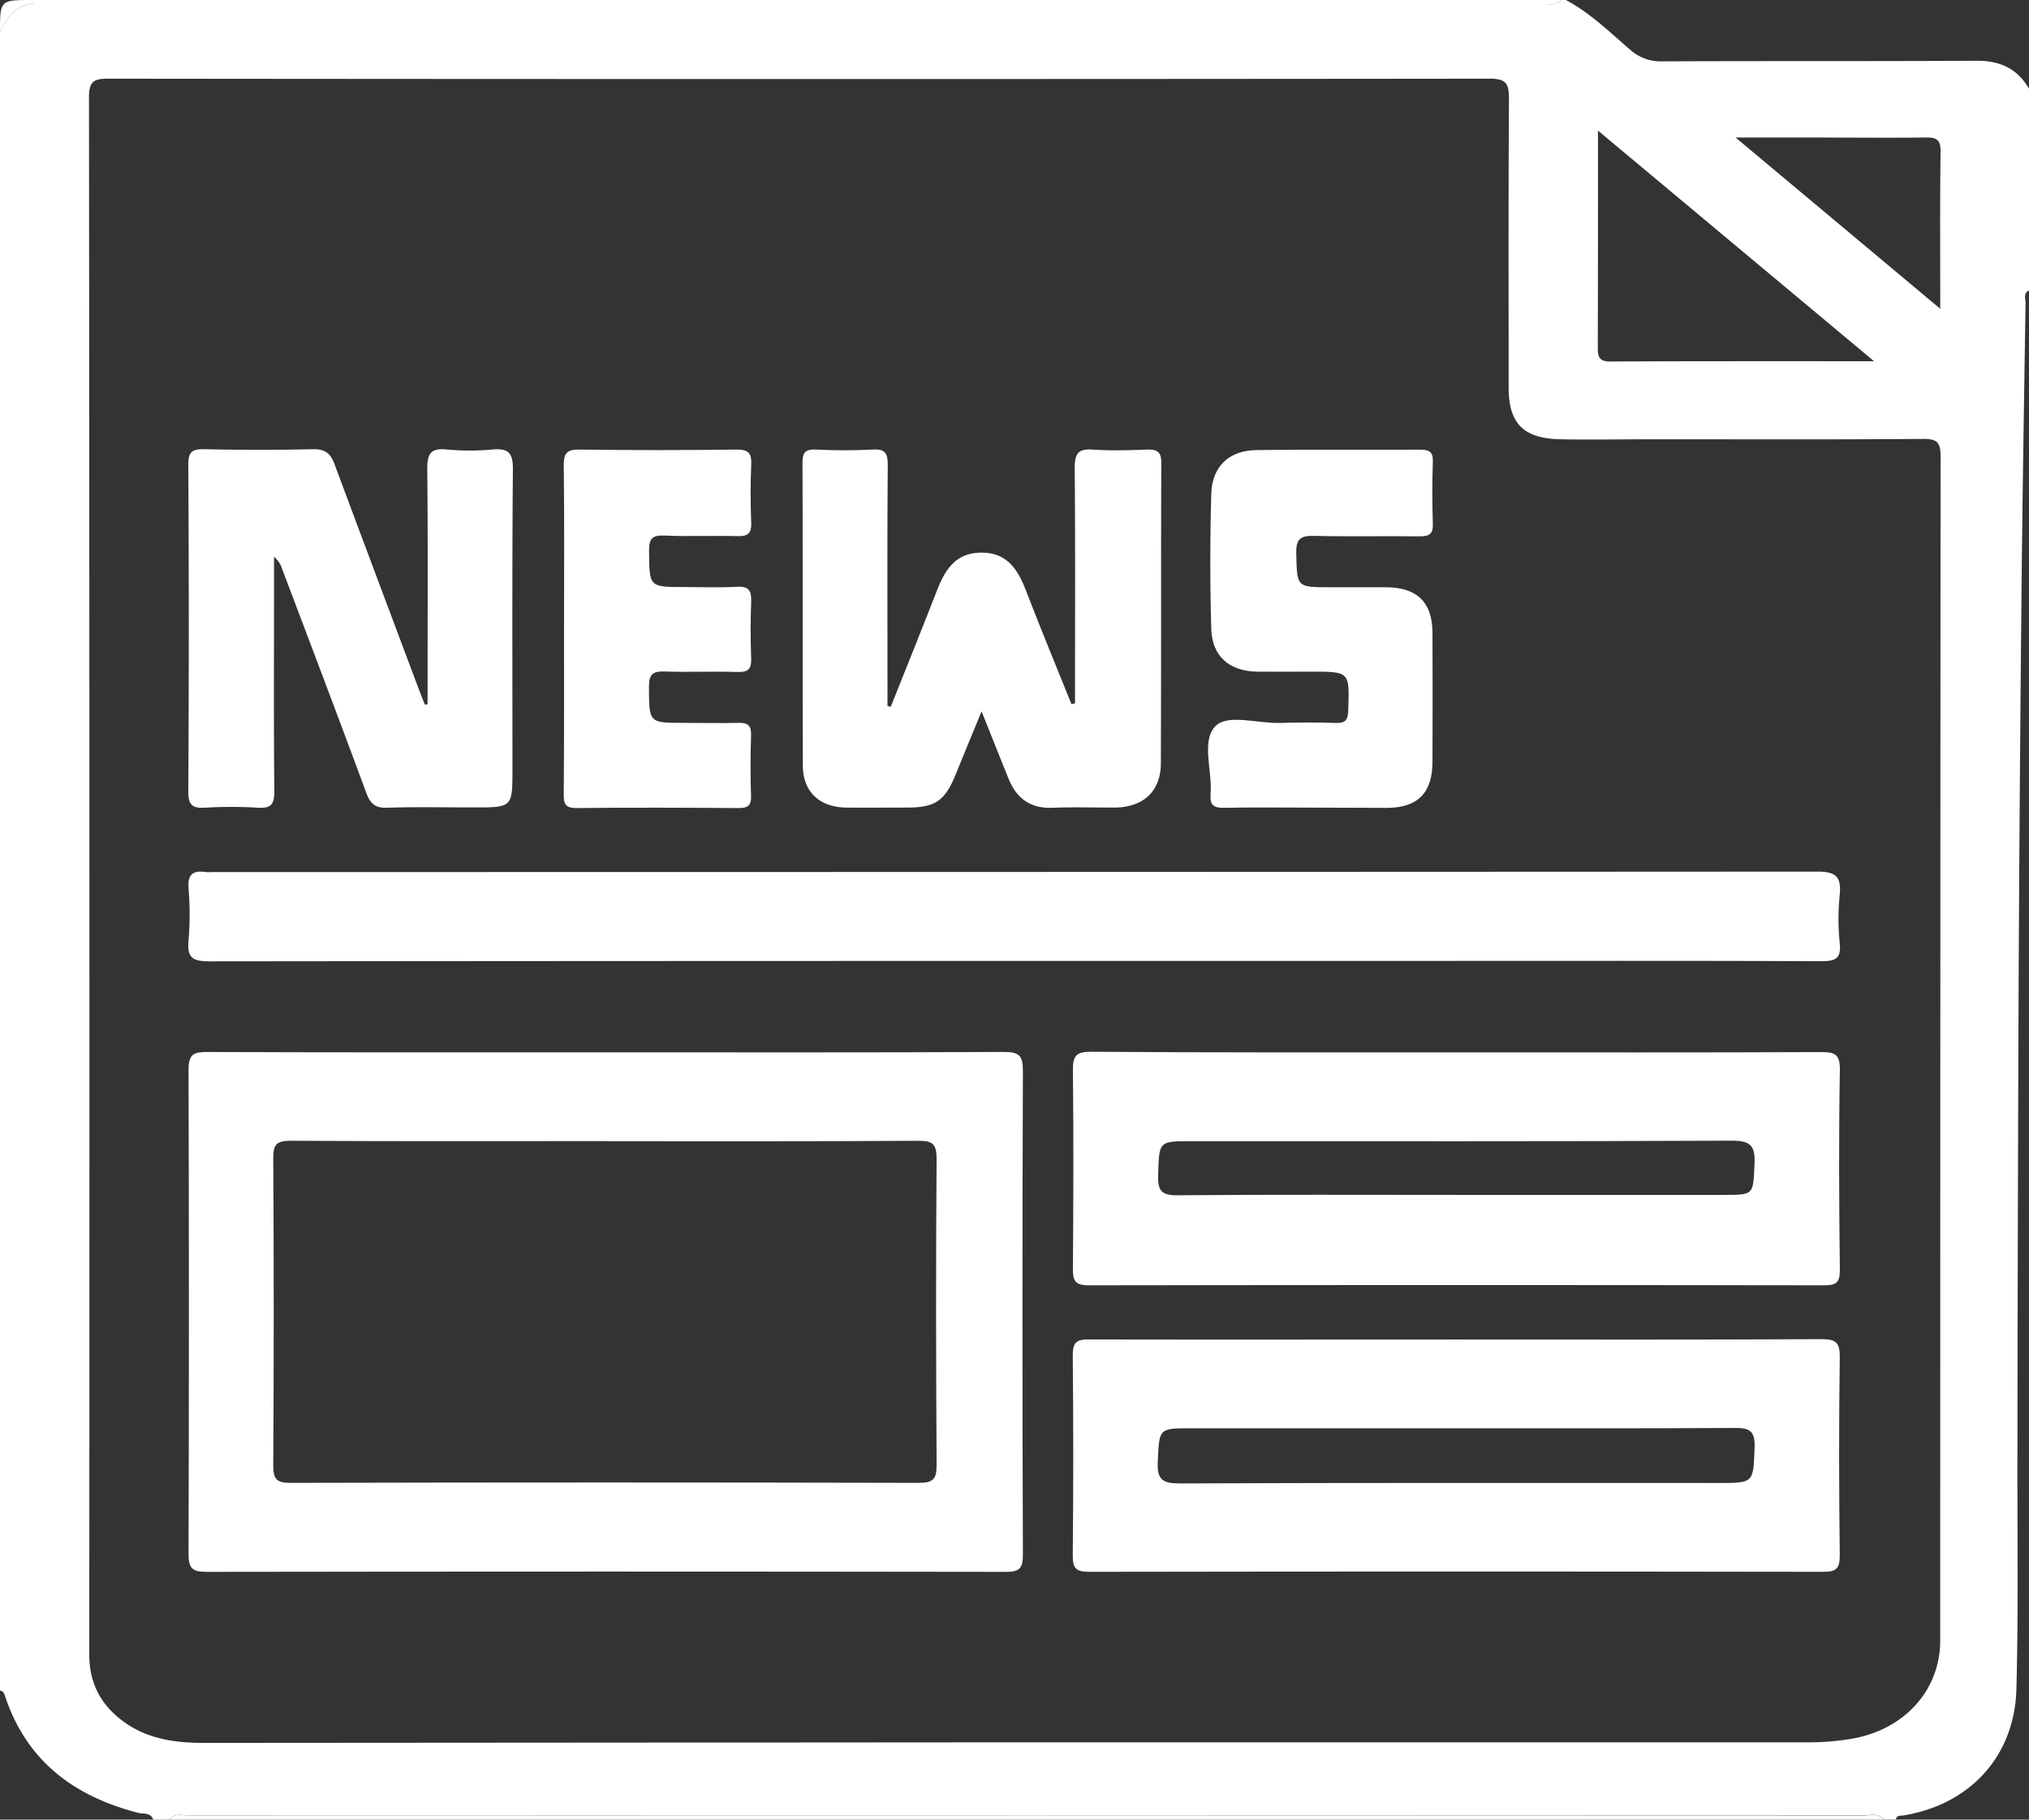 <svg id="Layer_1" data-name="Layer 1" xmlns="http://www.w3.org/2000/svg" viewBox="0 0 503 451"><rect x="0" y="0" width="503" height="451" fill="#333333" stroke="none"/><defs><style>.cls-1{fill:#fff;}</style></defs><title>blocks-icon6</title><path class="cls-1" d="M503.07,22V72c-1.47.69-.84,2-.85,3.07-.37,23.78-.77,47.57-1,71.35q-.46,46.44-.7,92.87-.25,60.42-.32,120.85c-.05,19.48.26,39-.25,58.43-.43,16.75-11.55,28.7-28,31.39-.77.13-1.71-.13-1.88,1h-3c-1.45-1.72-3.42-1-5.15-1Q254.56,450,47.2,450c-1.72,0-3.7-.79-5.13,1h-4c-.67-1.83-2.52-1.37-3.78-1.69-15.91-4.12-27.67-12.87-33-29-.21-.65-.47-1.22-1.25-1.3V8C1.67,4.49,3.77,1.53,8,.94,8.31,1,8.64,1,9,1q186.48,0,373-.06c1.72,0,3.7.78,5.14-1h1c6,3.15,10.84,7.9,15.92,12.27a11.39,11.39,0,0,0,8.05,3c25.94-.12,51.88,0,77.81-.15C495.75,15,500.13,16.89,503.07,22ZM249.57,431.84q99.24,0,198.48,0a65.7,65.7,0,0,0,10.94-.86c13.21-2.23,22.07-12.05,22.07-24.4q0-146.73.09-293.48c0-3.54-.93-4.34-4.38-4.31-22.16.17-44.33.08-66.49.08-7.84,0-15.67.15-23.5,0-9.14-.22-12.71-4-12.71-12.87,0-23.83-.07-47.67.08-71.5,0-3.68-.61-5-4.76-5q-171.24.18-342.47,0c-3.59,0-4.79.68-4.79,4.6q.18,193,.07,386c0,7.32,3.06,12.78,8.89,16.88s12.58,5,19.49,5ZM464.66,89.53,396.22,32.37c0,18.79,0,36.38-.05,54,0,2.33.61,3.24,3.06,3.23C420.49,89.5,441.76,89.53,464.66,89.53Zm16.41-13c0-13.76-.1-26.41.08-39.05,0-3.12-1.28-3.43-3.83-3.4-10,.12-20,0-30,0h-17Z" transform="translate(-0.07)"/><path class="cls-1" d="M42.07,451c1.43-1.75,3.41-1,5.13-1q207.36-.06,414.72,0c1.73,0,3.7-.76,5.15,1Z" transform="translate(-0.07)"/><path class="cls-1" d="M387.07,0c-1.44,1.74-3.42,1-5.14,1Q195.45,1,9,1C8.64,1,8.31,1,8,.94A1.18,1.18,0,0,0,8.07,0Z" transform="translate(-0.07)"/><path class="cls-1" d="M8.07,0A1.18,1.18,0,0,1,8,.94C3.77,1.53,1.67,4.49.07,8,.07,0,.07,0,8.07,0Z" transform="translate(-0.07)"/><path class="cls-1" d="M150,260.82c33,0,66,.07,98.95-.09,3.71,0,4.72.86,4.7,4.65q-.21,60,0,119.94c0,3.18-.68,4.28-4.09,4.27q-99.21-.15-198.4,0c-3.58,0-4.36-1.08-4.35-4.48q.18-60,0-119.93c0-4.06,1.37-4.45,4.79-4.44C84.39,260.87,117.21,260.82,150,260.82Zm.58,22c-26.14,0-52.28.08-78.42-.08-3.52,0-4.37.88-4.35,4.37q.24,38,0,75.92c0,3.32.55,4.51,4.24,4.5q77.93-.19,155.85,0c3.54,0,4.38-1,4.36-4.41-.15-25.31-.2-50.62,0-75.93,0-4.05-1.38-4.46-4.8-4.44C201.89,282.91,176.25,282.85,150.6,282.85Z" transform="translate(-0.07)"/><path class="cls-1" d="M251.44,238.17q-99.75,0-199.5.1c-4.15,0-5.52-.93-5.13-5.13a78.25,78.25,0,0,0,0-13c-.25-3.46,1.13-4.46,4.25-4a9.38,9.38,0,0,0,1.5,0q199,0,398-.11c4.66,0,6,1.25,5.59,5.72a58.59,58.59,0,0,0,0,12c.43,4-1.23,4.5-4.73,4.49-29.83-.14-59.66-.08-89.5-.08Z" transform="translate(-0.07)"/><path class="cls-1" d="M361.5,260.83c30,0,60,.06,89.94-.07,3.5,0,4.81.48,4.74,4.48-.28,16.48-.2,33,0,49.46,0,3.05-.72,3.87-3.82,3.87q-91.18-.15-182.38,0c-3.52,0-3.95-1.25-3.93-4.25.12-16.32.18-32.64,0-49-.05-3.7.82-4.66,4.59-4.64C300.88,260.9,331.19,260.83,361.5,260.83Zm-.06,35.33h66c7.49,0,7.23,0,7.58-7.66.21-4.4-.85-5.81-5.58-5.78-44.65.2-89.29.12-133.94.12-8.25,0-8.06,0-8.32,8.41-.11,3.78.72,5.06,4.83,5C315.13,296.05,338.29,296.16,361.44,296.16Z" transform="translate(-0.07)"/><path class="cls-1" d="M361.09,332c30.15,0,60.31.08,90.46-.09,3.73,0,4.66.85,4.61,4.6-.23,16.32-.2,32.65,0,49,0,3.31-.91,4.07-4.12,4.07q-91-.15-181.94,0c-3.27,0-4.12-.86-4.09-4.11q.25-24.74,0-49.48c0-3.34.94-4.05,4.13-4C300.44,332.05,330.76,332,361.09,332Zm0,22H295.59c-8.39,0-8.1,0-8.5,8.22-.22,4.5,1.14,5.46,5.5,5.45,44.48-.18,89-.11,133.45-.11,8.91,0,8.66,0,9-8.83.15-4.11-1.23-4.84-5-4.81C407.05,354.06,384.06,354,361.07,354Z" transform="translate(-0.07)"/><path class="cls-1" d="M266.57,174.33c0-19.47.09-38.94-.07-58.42,0-3.45.83-4.72,4.41-4.48,4.48.31,9,.17,13.49,0,2.41-.06,3.57.44,3.56,3.27-.1,24.82,0,49.64-.11,74.46,0,7-4.36,10.91-11.41,11-5.16,0-10.33-.15-15.49.05-5.41.21-8.84-2.29-10.81-7.11-2.17-5.33-4.28-10.68-6.73-16.79-2.29,5.57-4.31,10.44-6.29,15.33-2.79,6.89-5.09,8.51-12.27,8.52-5,0-10,.05-15,0-6.62-.08-10.74-3.93-10.75-10.41-.07-25,0-50-.09-75,0-2.64.74-3.43,3.33-3.33a138.89,138.89,0,0,0,14,0c3.14-.19,3.83.87,3.81,3.89-.15,18.32-.07,36.65-.07,55V175l.82.16c3.77-9.47,7.6-18.93,11.3-28.43,2-5.23,4.56-9.71,11.08-9.76s9.16,4.26,11.2,9.56c3.62,9.39,7.46,18.69,11.21,28Z" transform="translate(-0.07)"/><path class="cls-1" d="M106.07,174.55v-4.68c0-17.82.1-35.65-.08-53.47,0-3.67.58-5.42,4.75-5a61.15,61.15,0,0,0,11.48,0c3.77-.31,5,.74,5,4.78-.21,24.82-.11,49.64-.11,74.46,0,9.48,0,9.48-9.53,9.48-7.17,0-14.34-.16-21.49.08-3.05.1-4.23-1-5.25-3.79C84,177.92,77,159.47,70,141a6.2,6.2,0,0,0-2-3v10.63c0,15.83-.09,31.66.08,47.48,0,3.27-.82,4.3-4.1,4.08a108.26,108.26,0,0,0-13,0c-3.07.17-4.26-.5-4.23-4q.24-40.49,0-81c0-3.13.87-3.91,3.9-3.85q13.49.3,27,0c3-.07,4.34,1,5.36,3.73C90,133.84,97,152.46,104,171.1c.45,1.18.92,2.36,1.39,3.53Z" transform="translate(-0.07)"/><path class="cls-1" d="M324.54,200.17c-7,0-14-.1-21,.05-2.61.06-3.58-.73-3.36-3.38.47-5.75-2.35-13.14,1.15-16.81,3-3.17,10.42-.71,15.89-.85,4.66-.11,9.33-.15,14,0,2.44.1,3-.75,3.08-3.09.34-9.62.43-9.62-9.11-9.62-4.49,0-9,.05-13.49,0-6.84-.11-11.15-3.77-11.35-10.61q-.48-16.73,0-33.47c.2-6.8,4.4-10.74,11.22-10.84,13.48-.18,27,0,40.47-.1,2.22,0,3.33.4,3.24,3-.18,5.15-.17,10.32,0,15.48.08,2.58-1.07,3-3.29,3-8.65-.1-17.32.1-26-.11-3.3-.08-4.66.54-4.57,4.27.21,8.46,0,8.46,8.34,8.46,4.67,0,9.33,0,14,0,7.66.08,11.4,3.75,11.43,11.27q.07,16,0,32c0,7.68-3.66,11.37-11.21,11.41C337.53,200.2,331,200.17,324.54,200.17Z" transform="translate(-0.07)"/><path class="cls-1" d="M139.9,155.82c0-13.5.1-27-.07-40.49,0-3.07.78-3.94,3.88-3.9,13,.18,26,.16,39,0,2.89,0,3.71.87,3.59,3.66-.2,4.82-.2,9.67,0,14.49.11,2.73-.94,3.37-3.47,3.3-6-.16-12,.13-18-.14-3.13-.14-3.88.79-3.85,3.86.08,8.89-.07,8.89,8.8,8.9,4.34,0,8.68.18,13-.07,3-.17,3.61,1.06,3.51,3.73q-.27,7,0,14c.1,2.57-.67,3.47-3.34,3.39-6-.19-12,.09-18-.12-2.94-.1-4,.55-4,3.79.06,8.94-.12,8.95,8.68,8.94,4.5,0,9,.12,13.49,0,2.42-.09,3.21.72,3.14,3.12-.15,5-.18,10,0,15,.1,2.55-.94,3-3.19,3-13.33-.09-26.66-.16-40,0-3.36.05-3.25-1.58-3.24-3.94C139.93,182.81,139.9,169.32,139.9,155.82Z" transform="translate(-0.07)"/></svg>
